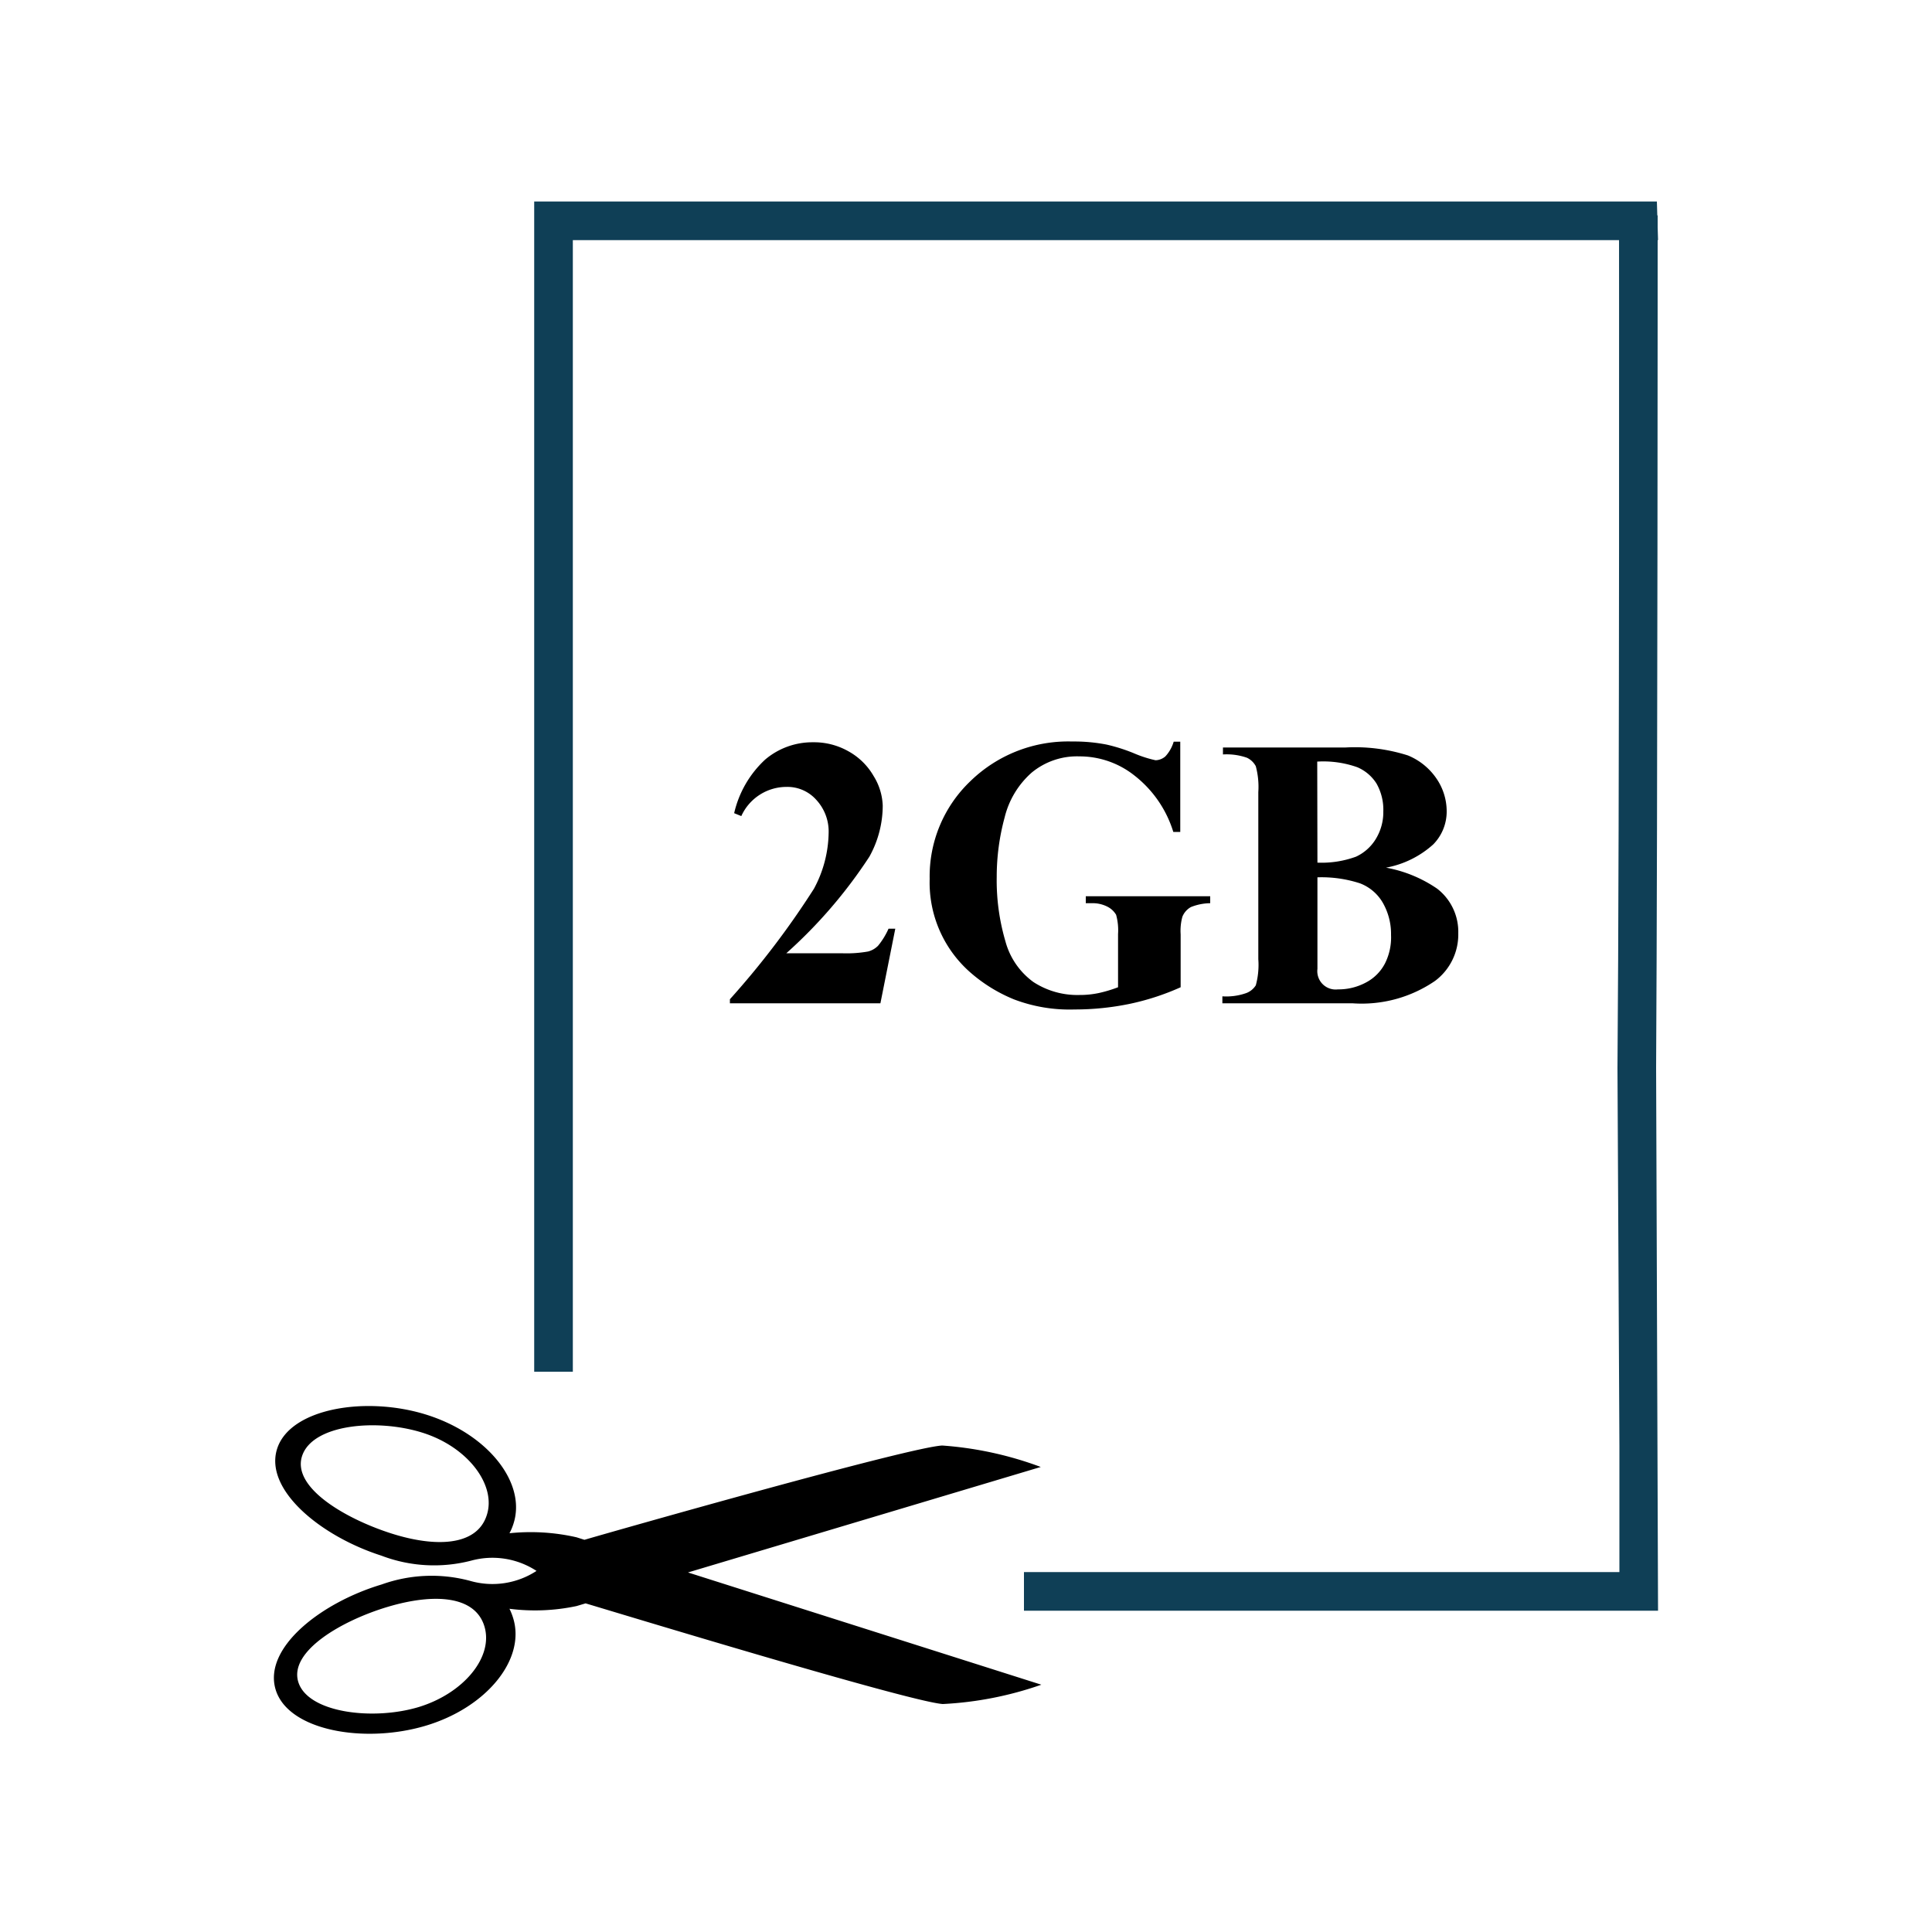<svg id="Layer_176" data-name="Layer 176" xmlns="http://www.w3.org/2000/svg" viewBox="0 0 100 100"><defs><style>.cls-1{fill:#0f3f56;}.cls-2{fill-rule:evenodd;}</style></defs><g id="readable"><path class="cls-1" d="M85.82,83.37H53v-2H83.82v-6.5l-.1-19.6c.11-13,.08-43.94.08-44.12h2c0,.18,0,31.1-.08,44.12Z"/><polygon class="cls-1" points="29.65 71 27.65 71 27.65 10.43 85.76 10.43 85.82 12.43 29.65 12.43 29.65 71"/></g><path d="M45.57,51.93H37.78v-.21A43.45,43.45,0,0,0,42.13,46a6.27,6.27,0,0,0,.76-2.88,2.41,2.41,0,0,0-.63-1.71,2,2,0,0,0-1.55-.68,2.57,2.57,0,0,0-2.34,1.51L38,42.09a5.43,5.43,0,0,1,1.6-2.77,3.77,3.77,0,0,1,2.48-.9,3.6,3.6,0,0,1,1.84.47,3.4,3.4,0,0,1,1.3,1.28,3.1,3.1,0,0,1,.47,1.53A5.46,5.46,0,0,1,45,44.34a25.06,25.06,0,0,1-4.3,5h2.86a6.37,6.37,0,0,0,1.37-.09,1.12,1.12,0,0,0,.52-.3,3.84,3.84,0,0,0,.54-.88h.35Z"/><path d="M61.09,38.39v4.67h-.36a5.9,5.9,0,0,0-2-2.91,4.57,4.57,0,0,0-2.86-1,3.68,3.68,0,0,0-2.47.84A4.52,4.52,0,0,0,52,42.31a11.71,11.71,0,0,0-.41,3.07,11.2,11.2,0,0,0,.45,3.34,3.83,3.83,0,0,0,1.45,2.11,4.16,4.16,0,0,0,2.38.67,4.73,4.73,0,0,0,1-.1,7,7,0,0,0,1-.3V48.35a3,3,0,0,0-.1-1,1.09,1.09,0,0,0-.45-.42,1.67,1.67,0,0,0-.81-.18H56.2v-.36h6.44v.36a2.76,2.76,0,0,0-1,.2,1,1,0,0,0-.44.5,2.75,2.75,0,0,0-.09.91V51.1a12.94,12.94,0,0,1-2.64.86,14.06,14.06,0,0,1-2.85.29,8.09,8.09,0,0,1-3.13-.52,8,8,0,0,1-2.2-1.34,6.18,6.18,0,0,1-2.17-4.9,6.8,6.8,0,0,1,2.1-5.05,7.25,7.25,0,0,1,5.28-2.06,8.79,8.79,0,0,1,1.78.16,9,9,0,0,1,1.39.44,6.19,6.19,0,0,0,1.14.37.8.8,0,0,0,.51-.2,1.92,1.92,0,0,0,.43-.76Z"/><path d="M71.74,44.91A6.82,6.82,0,0,1,74.39,46a2.82,2.82,0,0,1,1.09,2.3,3,3,0,0,1-1.2,2.47A6.71,6.71,0,0,1,70,51.93H63.27v-.36a3.1,3.1,0,0,0,1.24-.17A1,1,0,0,0,65,51a4,4,0,0,0,.13-1.35V41A4.11,4.11,0,0,0,65,39.66a1,1,0,0,0-.46-.44,3.17,3.17,0,0,0-1.24-.17v-.36h6.34a9.06,9.06,0,0,1,3.23.41,3.3,3.3,0,0,1,1.49,1.21A3,3,0,0,1,74.88,42a2.42,2.42,0,0,1-.7,1.71A5,5,0,0,1,71.74,44.91Zm-3.55.5v4.74a.95.95,0,0,0,1.06,1.06,3,3,0,0,0,1.44-.35,2.32,2.32,0,0,0,1-1A3,3,0,0,0,72,48.39a3.25,3.25,0,0,0-.43-1.67,2.32,2.32,0,0,0-1.18-1A6.45,6.45,0,0,0,68.19,45.41Zm0-.76a5.18,5.18,0,0,0,2-.31,2.36,2.36,0,0,0,1-.88A2.66,2.66,0,0,0,71.6,42a2.74,2.74,0,0,0-.35-1.44,2.18,2.18,0,0,0-1-.85,5.28,5.28,0,0,0-2.07-.29Z"/><path class="cls-2" d="M53.87,75.93a18.25,18.25,0,0,0-5.1-1.11C47.08,74.9,32,79.19,30.25,79.7l-.41-.13a10.66,10.66,0,0,0-3.47-.21,2.76,2.76,0,0,0,.2-.47c.7-2.11-1.29-4.64-4.45-5.65S15,72.89,14.34,75s2.25,4.51,5.4,5.52a7.65,7.65,0,0,0,4.68.25,4.17,4.17,0,0,1,3.35.54,4.17,4.17,0,0,1-3.42.52,7.66,7.66,0,0,0-4.59.18c-3.17.95-6.12,3.28-5.5,5.42s4.57,2.84,7.75,1.9,5.21-3.45,4.55-5.58a3.19,3.19,0,0,0-.19-.48,10.37,10.37,0,0,0,3.47-.14l.47-.14c1.39.41,16.78,5.1,18.49,5.21a18.12,18.12,0,0,0,5.1-1L35.61,81.39ZM25.19,78.44c-.52,1.59-2.66,1.67-5,.91s-5.1-2.37-4.55-4,3.87-1.94,6.24-1.19S25.71,76.9,25.19,78.44Zm-3.53,9.92c-2.38.71-5.73.29-6.22-1.3s2.25-3.18,4.63-3.89,4.51-.59,5,1S24,87.65,21.66,88.36Z"/></svg>